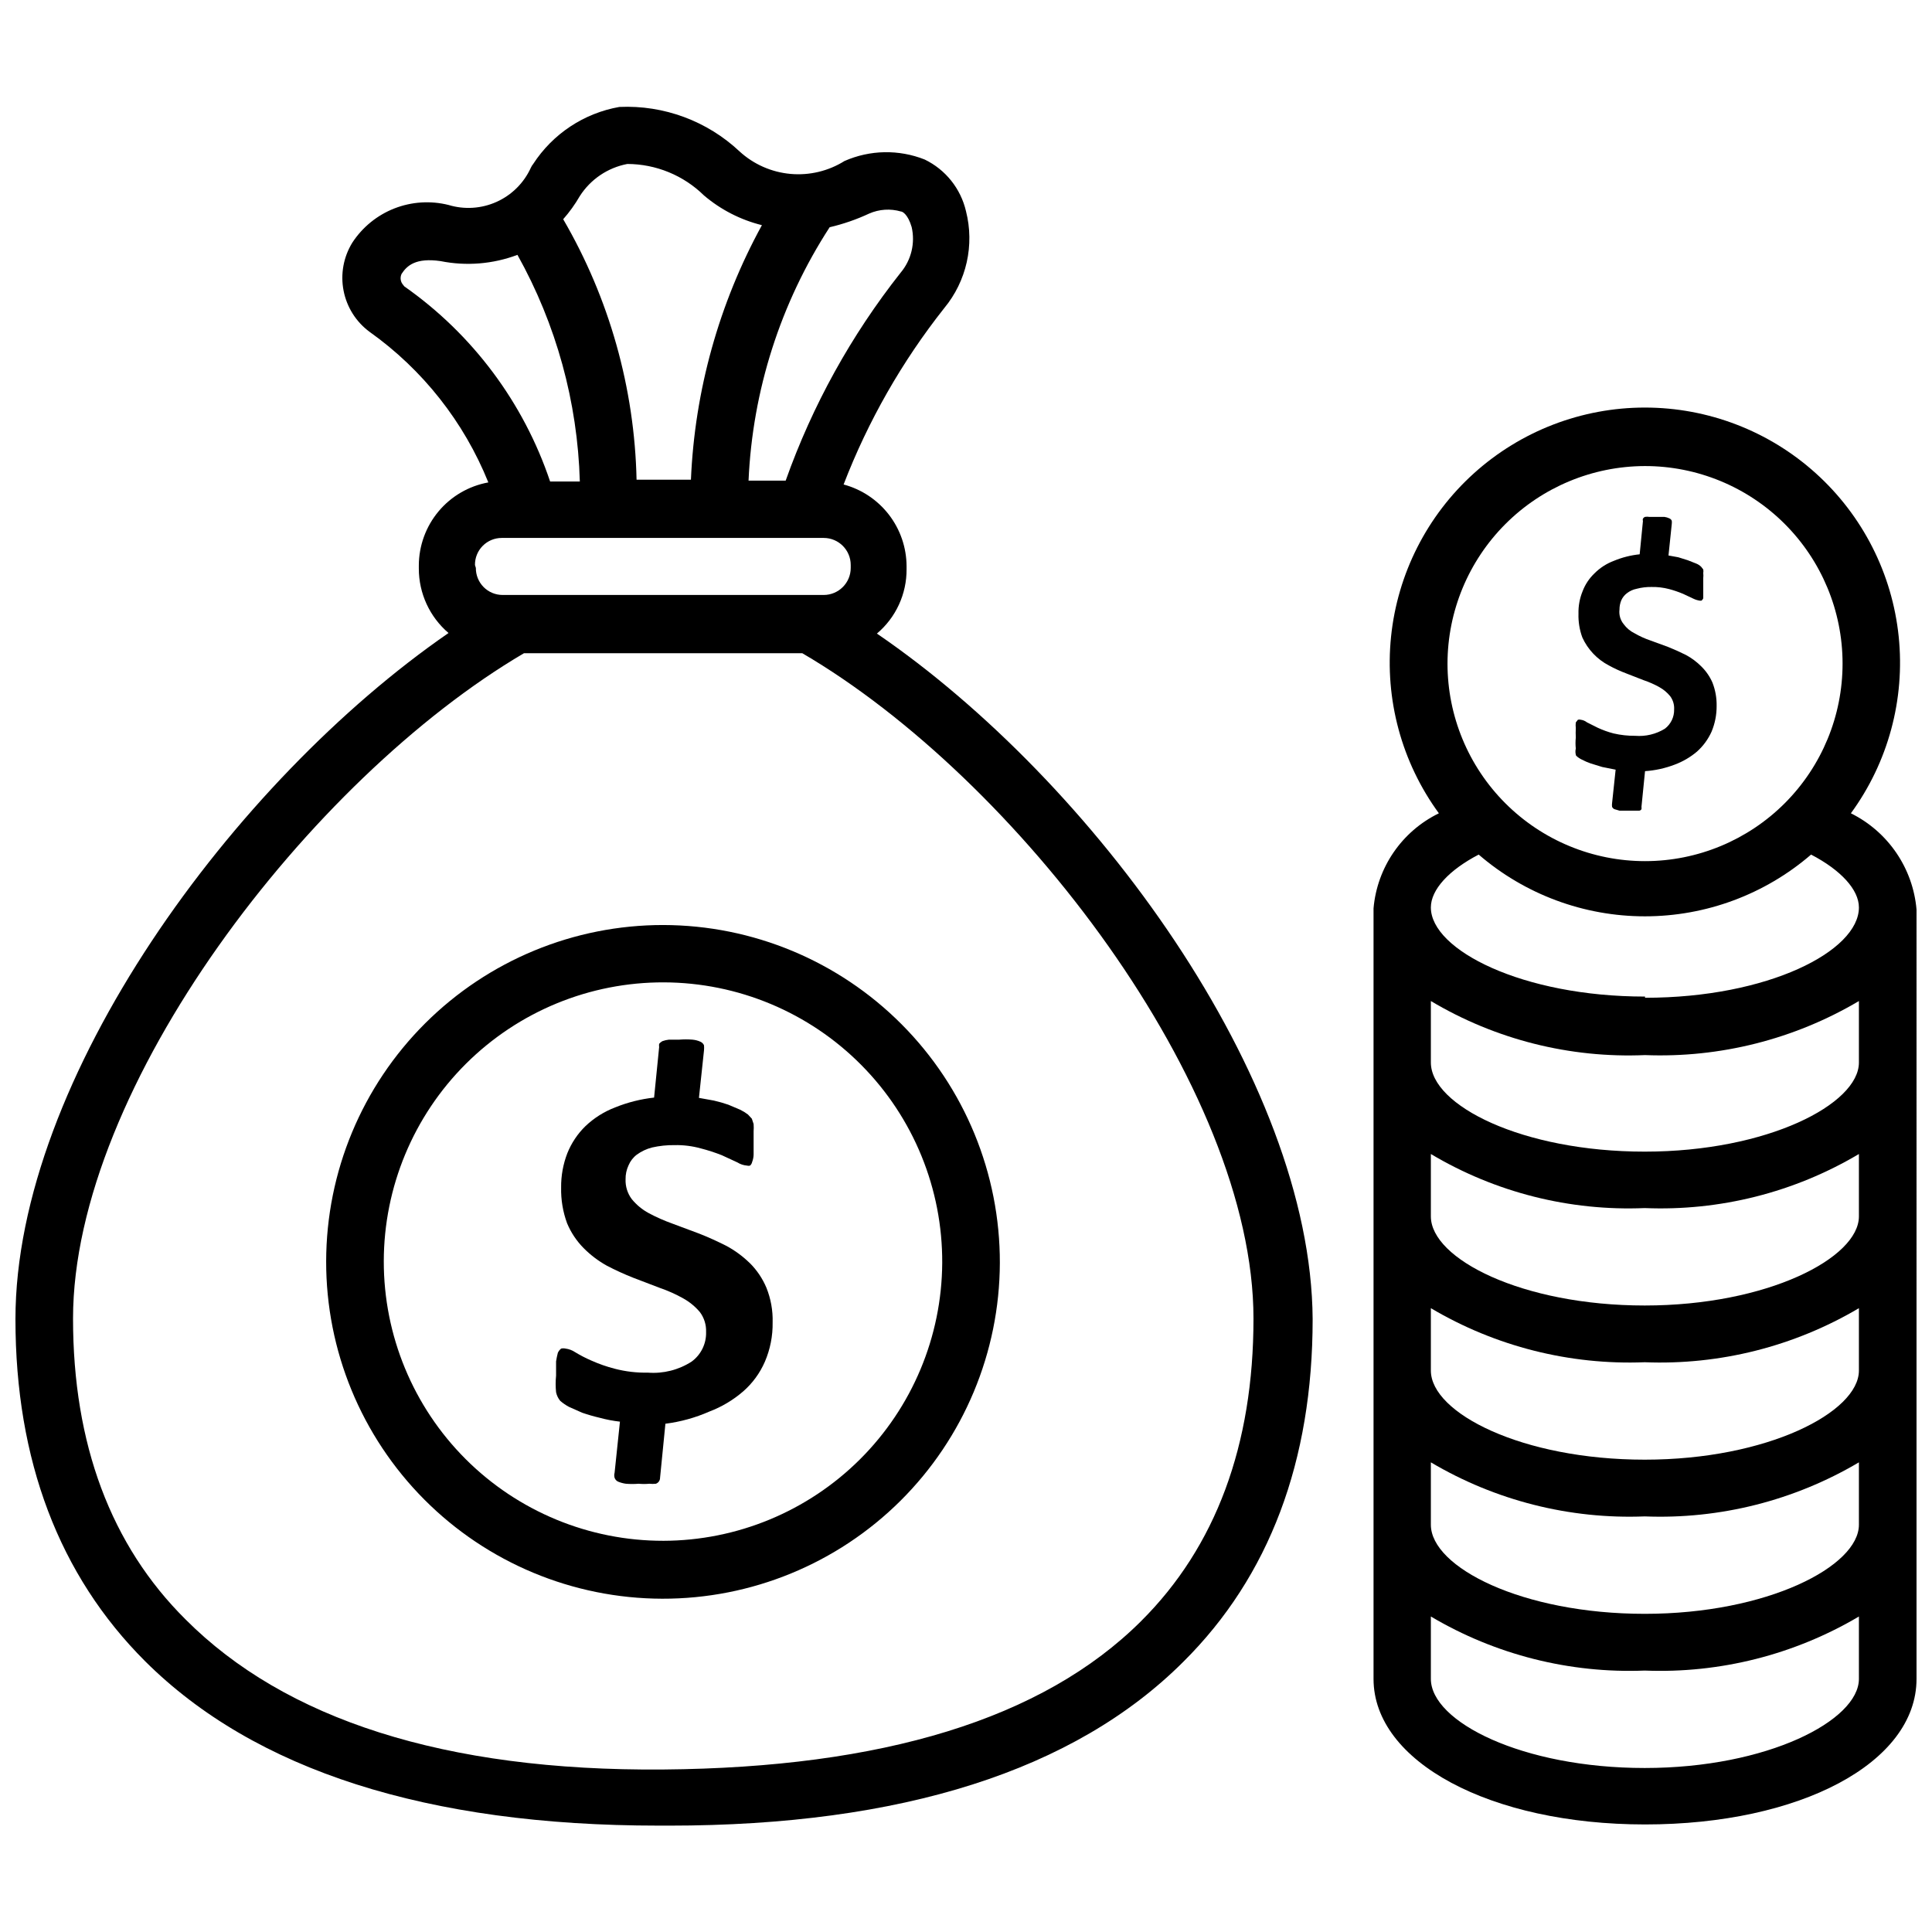 <?xml version="1.0" encoding="UTF-8"?>
<!-- Uploaded to: ICON Repo, www.svgrepo.com, Generator: ICON Repo Mixer Tools -->
<svg width="800px" height="800px" version="1.1" viewBox="144 144 512 512" xmlns="http://www.w3.org/2000/svg">
 <defs>
  <clipPath id="b">
   <path d="m148.09 172h343.91v456h-343.91z"/>
  </clipPath>
  <clipPath id="a">
   <path d="m508 252h143.9v376h-143.9z"/>
  </clipPath>
 </defs>
 <g clip-path="url(#b)">
  <path d="m376.38 311.91c5.035-4.238 7.918-10.5 7.871-17.082v-0.789 0.004c-0.02-4.941-1.668-9.738-4.684-13.648-3.016-3.91-7.234-6.723-12.004-8 6.488-16.844 15.484-32.609 26.684-46.762 5.902-7.148 8.035-16.68 5.75-25.664-1.391-5.984-5.41-11.02-10.945-13.695-6.852-2.719-14.504-2.574-21.254 0.395-4.269 2.672-9.301 3.871-14.316 3.418-5.019-0.457-9.75-2.539-13.469-5.938-8.594-8.086-20.098-12.348-31.883-11.809-9.379 1.652-17.645 7.129-22.828 15.113-0.258 0.312-0.469 0.656-0.633 1.023-1.828 4-5.047 7.203-9.055 9.012-4.012 1.809-8.539 2.106-12.75 0.828-4.762-1.191-9.777-0.867-14.352 0.922-4.57 1.793-8.469 4.965-11.152 9.078-2.332 3.793-3.16 8.324-2.312 12.695 0.844 4.371 3.297 8.27 6.879 10.918 14.094 10.02 25.023 23.871 31.488 39.914-5.164 0.938-9.836 3.656-13.203 7.684-3.363 4.027-5.211 9.109-5.219 14.355v0.789c-0.004 6.57 2.871 12.816 7.871 17.082-56.836 39.203-114.77 118.08-114.77 181.84 0 37.391 11.57 67.855 34.32 90.605 29.047 28.969 74.863 43.609 136.11 43.609l2.758 0.004c61.559 0 107.45-14.562 136.34-43.453 22.75-22.594 34.242-53.137 34.242-90.766-0.391-63.766-58.328-142.64-115.48-181.69zm-12.516-107.69c3.606-0.844 7.113-2.055 10.469-3.621 2.656-1.168 5.637-1.363 8.422-0.551 0.473 0 1.891 0.867 2.832 4.094l0.004-0.004c0.992 4.277-0.09 8.77-2.914 12.125-13.102 16.578-23.395 35.191-30.465 55.105h-9.84c1.055-23.898 8.477-47.082 21.492-67.148zm-66.203-8.266c2.848-4.445 7.406-7.519 12.594-8.504 7.598 0.027 14.887 3.019 20.309 8.344 4.438 3.777 9.695 6.473 15.352 7.875-11.367 20.746-17.805 43.828-18.812 67.461h-14.406c-0.531-24.289-7.223-48.043-19.445-69.035 1.672-1.898 3.148-3.953 4.41-6.141zm-46.762 23.617v-0.004c-0.762-0.801-0.949-1.992-0.473-2.988 1.418-2.203 3.777-4.328 10.312-3.387 6.816 1.371 13.883 0.801 20.391-1.652 10.273 18.395 15.945 39 16.531 60.062h-7.875c-7.031-20.926-20.574-39.047-38.652-51.719zm18.973 74.156v-0.004c-0.023-1.895 0.715-3.715 2.047-5.062 1.332-1.344 3.144-2.102 5.035-2.102h85.336c3.953 0 7.16 3.207 7.16 7.164v0.789-0.004c0 3.957-3.207 7.164-7.16 7.164h-85.098c-1.895 0-3.707-0.758-5.039-2.102-1.328-1.348-2.066-3.168-2.047-5.062zm176.57 279.85c-26.137 26.055-68.723 38.887-126.74 39.359-58.02 0.473-100.21-13.383-126.51-39.754-19.836-19.68-29.836-46.523-29.836-79.742 0-61.402 62.977-143.11 119.5-176.33h73.762c56.836 33.219 119.57 114.93 119.57 176.33 0.004 33.531-9.992 60.457-29.75 80.137z"/>
 </g>
 <path d="m342.69 478.72c-1.852-1.805-3.941-3.344-6.219-4.566-2.363-1.18-4.723-2.281-7.164-3.227l-7.164-2.676c-2.137-0.766-4.219-1.684-6.219-2.758-1.723-0.93-3.246-2.184-4.488-3.699-1.141-1.516-1.723-3.379-1.652-5.273-0.023-1.277 0.246-2.543 0.789-3.699 0.473-1.121 1.23-2.102 2.203-2.836 1.207-0.875 2.57-1.516 4.016-1.887 1.961-0.445 3.969-0.656 5.981-0.629 2.34-0.051 4.672 0.242 6.93 0.863 1.898 0.488 3.766 1.094 5.586 1.812l4.094 1.891v-0.004c0.785 0.496 1.676 0.793 2.598 0.867 0.258 0.078 0.531 0.078 0.789 0 0.281-0.246 0.473-0.578 0.551-0.945 0.246-0.629 0.379-1.293 0.395-1.969v-3.465-2.676c0.047-0.652 0.047-1.312 0-1.965l-0.473-1.418-1.023-1.102c-0.641-0.488-1.324-0.91-2.047-1.262l-3.148-1.336c-1.266-0.438-2.555-0.805-3.859-1.102l-3.938-0.707 1.34-12.594v-0.004c0.043-0.445 0.043-0.895 0-1.34-0.184-0.422-0.52-0.762-0.945-0.945-0.668-0.305-1.391-0.488-2.125-0.551-1.152-0.094-2.309-0.094-3.461 0h-2.758c-0.59 0.066-1.172 0.199-1.73 0.395-0.336 0.176-0.629 0.418-0.867 0.711-0.043 0.285-0.043 0.578 0 0.863l-1.34 13.383h0.004c-3.543 0.391-7.012 1.262-10.312 2.598-2.93 1.117-5.606 2.801-7.875 4.961-2.082 2.027-3.715 4.465-4.801 7.164-1.129 2.91-1.688 6.008-1.652 9.129-0.07 3.223 0.465 6.426 1.574 9.449 1.027 2.465 2.527 4.711 4.41 6.609 1.816 1.832 3.883 3.394 6.137 4.644 2.305 1.203 4.668 2.281 7.086 3.231l7.008 2.676c2.125 0.73 4.18 1.652 6.141 2.754 1.676 0.93 3.168 2.156 4.406 3.621 1.141 1.516 1.723 3.379 1.652 5.273 0.098 3.102-1.348 6.051-3.856 7.875-3.438 2.203-7.5 3.227-11.574 2.91-2.945 0.059-5.883-0.285-8.734-1.023-2.16-0.551-4.269-1.289-6.301-2.203-1.465-0.637-2.887-1.371-4.25-2.203-0.754-0.504-1.617-0.828-2.519-0.945-0.387-0.09-0.793-0.09-1.18 0-0.367 0.297-0.664 0.676-0.867 1.102-0.195 0.754-0.355 1.516-0.473 2.281v3.777 0.004c-0.148 1.465-0.148 2.941 0 4.406 0.176 0.84 0.555 1.625 1.102 2.285 0.703 0.605 1.469 1.137 2.285 1.574l3.543 1.574c1.523 0.523 3.074 0.969 4.644 1.336 1.754 0.477 3.543 0.82 5.352 1.023l-1.418 13.539v0.004c-0.125 0.438-0.125 0.898 0 1.336 0.16 0.457 0.5 0.832 0.945 1.023 0.656 0.27 1.344 0.457 2.047 0.551 1.129 0.094 2.258 0.094 3.387 0 0.941 0.09 1.891 0.09 2.832 0 0.578 0.066 1.156 0.066 1.734 0 0.664-0.234 1.105-0.867 1.102-1.574l1.418-14.328h-0.004c4.019-0.508 7.945-1.594 11.652-3.227 3.281-1.242 6.32-3.055 8.973-5.352 2.477-2.168 4.438-4.856 5.746-7.871 1.406-3.281 2.106-6.824 2.047-10.395 0.09-3.148-0.473-6.285-1.652-9.207-1.027-2.445-2.527-4.664-4.406-6.535z"/>
 <path d="m319.78 389.14c-23.66-0.023-46.363 9.352-63.117 26.062-16.754 16.707-26.188 39.387-26.227 63.047-0.043 23.664 9.312 46.371 26.004 63.141 16.695 16.77 39.363 26.223 63.027 26.285 23.66 0.062 46.379-9.27 63.164-25.949 16.781-16.68 26.258-39.344 26.34-63.004 0.062-23.711-9.301-46.473-26.031-63.273-16.727-16.805-39.449-26.27-63.16-26.309zm0 163.19v-0.004c-19.652 0.023-38.504-7.777-52.402-21.672-13.895-13.898-21.691-32.75-21.672-52.402 0.023-19.652 7.859-38.488 21.785-52.355 13.926-13.867 32.797-21.625 52.449-21.562s38.473 7.941 52.309 21.898c13.84 13.953 21.555 32.84 21.449 52.492-0.121 19.535-7.961 38.234-21.805 52.02-13.844 13.785-32.574 21.543-52.113 21.582z"/>
 <g clip-path="url(#a)">
  <path d="m651.9 385.04c-0.945-10.957-7.543-20.625-17.395-25.508 9.871-13.508 14.387-30.199 12.668-46.84-1.715-16.645-9.543-32.062-21.969-43.27-12.422-11.211-28.562-17.414-45.293-17.414-16.734 0-32.871 6.203-45.297 17.414-12.422 11.207-20.25 26.625-21.969 43.27-1.715 16.641 2.801 33.332 12.672 46.84-9.797 4.773-16.371 14.336-17.316 25.191v204.2c0 21.965 30.938 38.574 71.949 38.574s71.949-16.297 71.949-38.574zm-72.027-117.53c13.887-0.02 27.215 5.481 37.047 15.285 9.832 9.809 15.367 23.125 15.379 37.012 0.016 13.887-5.492 27.215-15.305 37.043-9.812 9.824-23.129 15.352-37.016 15.359-13.891 0.008-27.211-5.508-37.035-15.324-9.824-9.816-15.34-23.137-15.34-37.027 0.02-13.863 5.531-27.152 15.328-36.965 9.793-9.809 23.078-15.34 36.941-15.383zm56.758 321.41c0 11.02-24.246 23.617-56.758 23.617s-56.68-12.281-56.68-23.617v-16.531c17.117 10.141 36.801 15.117 56.68 14.328 19.902 0.789 39.613-4.188 56.758-14.328zm0-40.855c0 11.02-24.246 23.617-56.758 23.617s-56.68-12.359-56.68-23.617v-16.531c17.117 10.141 36.801 15.113 56.68 14.328 19.902 0.789 39.613-4.188 56.758-14.328zm0-40.855c0 11.02-24.246 23.617-56.758 23.617s-56.68-12.359-56.68-23.617v-16.531c17.117 10.141 36.801 15.113 56.68 14.328 19.902 0.789 39.613-4.188 56.758-14.328zm0-40.855c0 11.02-24.246 23.617-56.758 23.617s-56.68-12.359-56.68-23.617v-16.531c17.098 10.188 36.793 15.164 56.68 14.328 19.906 0.824 39.625-4.152 56.758-14.328zm0-40.777c0 11.02-24.246 23.617-56.758 23.617s-56.68-12.281-56.68-23.617v-16.293c17.121 10.199 36.848 15.18 56.758 14.324 19.879 0.781 39.559-4.195 56.68-14.324zm-56.68-17.477c-32.512 0-56.758-12.359-56.758-23.617 0-4.723 4.801-9.918 12.676-14.012 12.246 10.559 27.875 16.363 44.043 16.363 16.168 0 31.797-5.805 44.043-16.363 7.871 4.094 12.676 9.289 12.676 14.012 0 11.574-24.09 23.934-56.68 23.934z"/>
 </g>
 <path d="m561.69 344.27c0.445 0.414 0.949 0.758 1.496 1.023 0.758 0.398 1.547 0.738 2.359 1.023l3.07 0.945 3.543 0.707-0.945 8.895c-0.043 0.312-0.043 0.633 0 0.945 0.121 0.285 0.348 0.512 0.629 0.629l1.34 0.395h5.273c0.234-0.043 0.438-0.188 0.551-0.395 0.031-0.207 0.031-0.422 0-0.629l0.945-9.445c2.695-0.18 5.352-0.766 7.871-1.734 2.156-0.801 4.152-1.973 5.906-3.461 1.641-1.469 2.953-3.266 3.856-5.277 0.906-2.168 1.359-4.496 1.34-6.848 0.035-2.098-0.34-4.184-1.102-6.141-0.691-1.59-1.684-3.031-2.914-4.25-1.207-1.219-2.586-2.254-4.094-3.07-1.574-0.789-3.148-1.496-4.723-2.125l-4.723-1.73c-1.453-0.492-2.848-1.125-4.172-1.891-1.156-0.562-2.156-1.402-2.914-2.441-0.879-1.082-1.273-2.473-1.102-3.856-0.004-0.836 0.156-1.668 0.473-2.441 0.328-0.746 0.844-1.398 1.496-1.891 0.762-0.59 1.648-0.996 2.598-1.18 1.281-0.336 2.609-0.496 3.934-0.473 1.566-0.031 3.129 0.156 4.644 0.551 1.262 0.336 2.496 0.758 3.699 1.262l2.676 1.258h0.004c0.543 0.273 1.129 0.457 1.73 0.551h0.473c0.215-0.16 0.379-0.379 0.473-0.629v-1.34-4.016 0.004c0.047-0.445 0.047-0.895 0-1.34 0.055-0.312 0.055-0.633 0-0.945l-0.551-0.707c-0.383-0.379-0.84-0.672-1.34-0.867l-2.203-0.867-2.519-0.789-2.598-0.473 0.867-8.344v0.004c0.035-0.289 0.035-0.578 0-0.867-0.121-0.285-0.348-0.508-0.633-0.629-0.422-0.199-0.871-0.332-1.336-0.395h-4.016c-0.363-0.062-0.738-0.062-1.102 0-0.23 0.09-0.426 0.258-0.551 0.473-0.078 0.203-0.078 0.43 0 0.629l-0.867 8.816c-2.356 0.242-4.66 0.824-6.848 1.734-1.922 0.723-3.668 1.848-5.117 3.305-1.391 1.32-2.469 2.934-3.148 4.723-0.781 1.898-1.156 3.934-1.102 5.984-0.066 2.144 0.281 4.281 1.023 6.297 1.449 3.176 3.914 5.777 7.004 7.398 1.496 0.82 3.047 1.531 4.644 2.129l4.644 1.812v-0.004c1.418 0.477 2.789 1.086 4.094 1.812 1.117 0.617 2.109 1.445 2.914 2.438 0.73 1.004 1.094 2.227 1.023 3.465 0.055 2-0.852 3.902-2.441 5.117-2.356 1.453-5.113 2.113-7.871 1.891-1.934 0.016-3.863-0.195-5.746-0.633-1.434-0.371-2.828-0.875-4.172-1.496l-2.832-1.418-0.004 0.004c-0.477-0.383-1.047-0.629-1.652-0.711-0.258-0.078-0.531-0.078-0.785 0l-0.551 0.707-0.004 0.004c-0.059 0.496-0.059 0.996 0 1.496-0.043 0.836-0.043 1.68 0 2.516-0.102 0.969-0.102 1.945 0 2.914-0.156 0.625-0.129 1.281 0.082 1.891z"/>
</svg>
